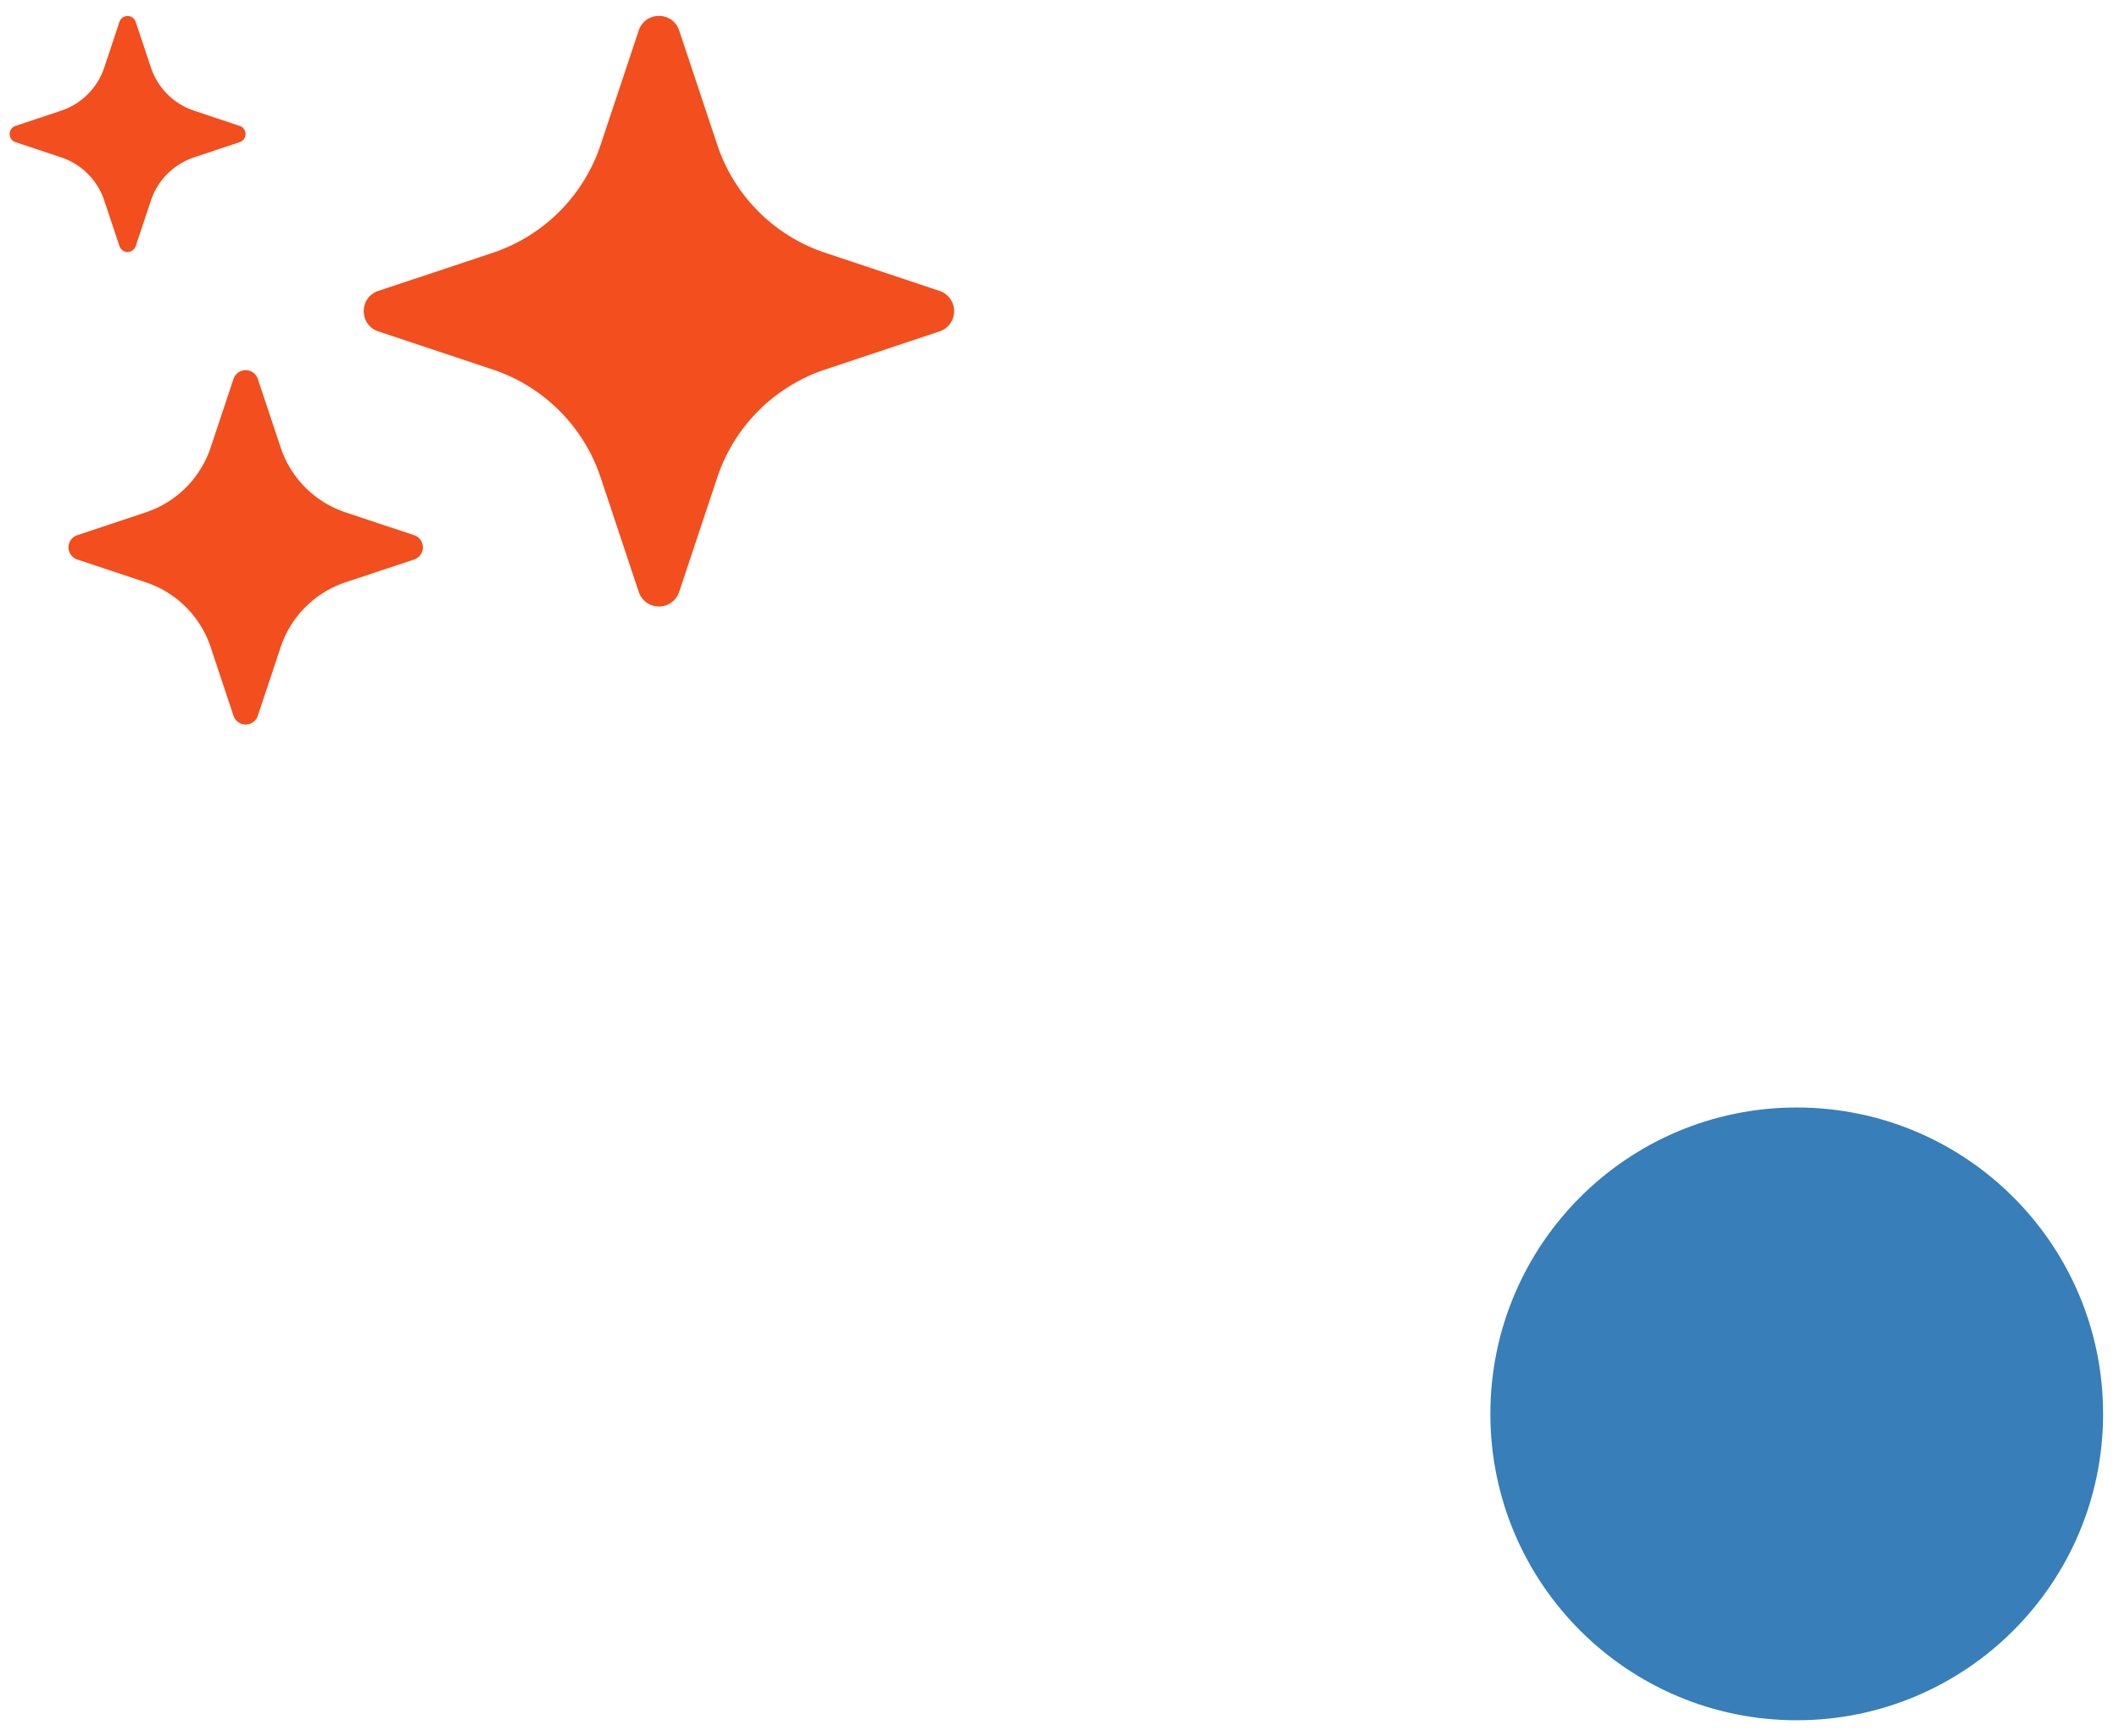 <svg width="83" height="68" fill="none" xmlns="http://www.w3.org/2000/svg"><circle cx="70.377" cy="55.377" r="12" transform="rotate(-90 70.377 55.377)" fill="#387EB8"/><path d="M14.82 12.98c-.764-.254-.764-1.332 0-1.586l4.479-1.492a6.683 6.683 0 0 0 4.227-4.23l1.492-4.476c.254-.763 1.332-.763 1.586 0l1.492 4.48a6.683 6.683 0 0 0 4.23 4.226l4.476 1.492a.836.836 0 0 1 0 1.586l-4.48 1.492a6.685 6.685 0 0 0-4.226 4.227l-1.492 4.48a.834.834 0 0 1-1.586 0l-1.492-4.48a6.683 6.683 0 0 0-4.227-4.227l-4.48-1.492ZM3.027 21.914a.502.502 0 0 1 0-.953l2.687-.895a4.014 4.014 0 0 0 2.537-2.537l.895-2.687a.502.502 0 0 1 .953 0l.895 2.687a4.01 4.01 0 0 0 2.536 2.537l2.688.895a.501.501 0 0 1 0 .953l-2.688.894a4.01 4.01 0 0 0-2.536 2.537l-.895 2.688a.502.502 0 0 1-.953 0l-.895-2.688a4.01 4.01 0 0 0-2.537-2.537l-2.687-.894ZM.602 5.566a.335.335 0 0 1 0-.633l1.79-.597a2.67 2.67 0 0 0 1.693-1.693L4.68.853a.335.335 0 0 1 .634 0l.597 1.79a2.673 2.673 0 0 0 1.692 1.693l1.79.597a.335.335 0 0 1 0 .633l-1.79.597a2.673 2.673 0 0 0-1.692 1.693l-.597 1.787a.335.335 0 0 1-.634 0l-.596-1.79a2.67 2.67 0 0 0-1.693-1.692L.604 5.566H.602Z" fill="#F24E1E"/></svg>